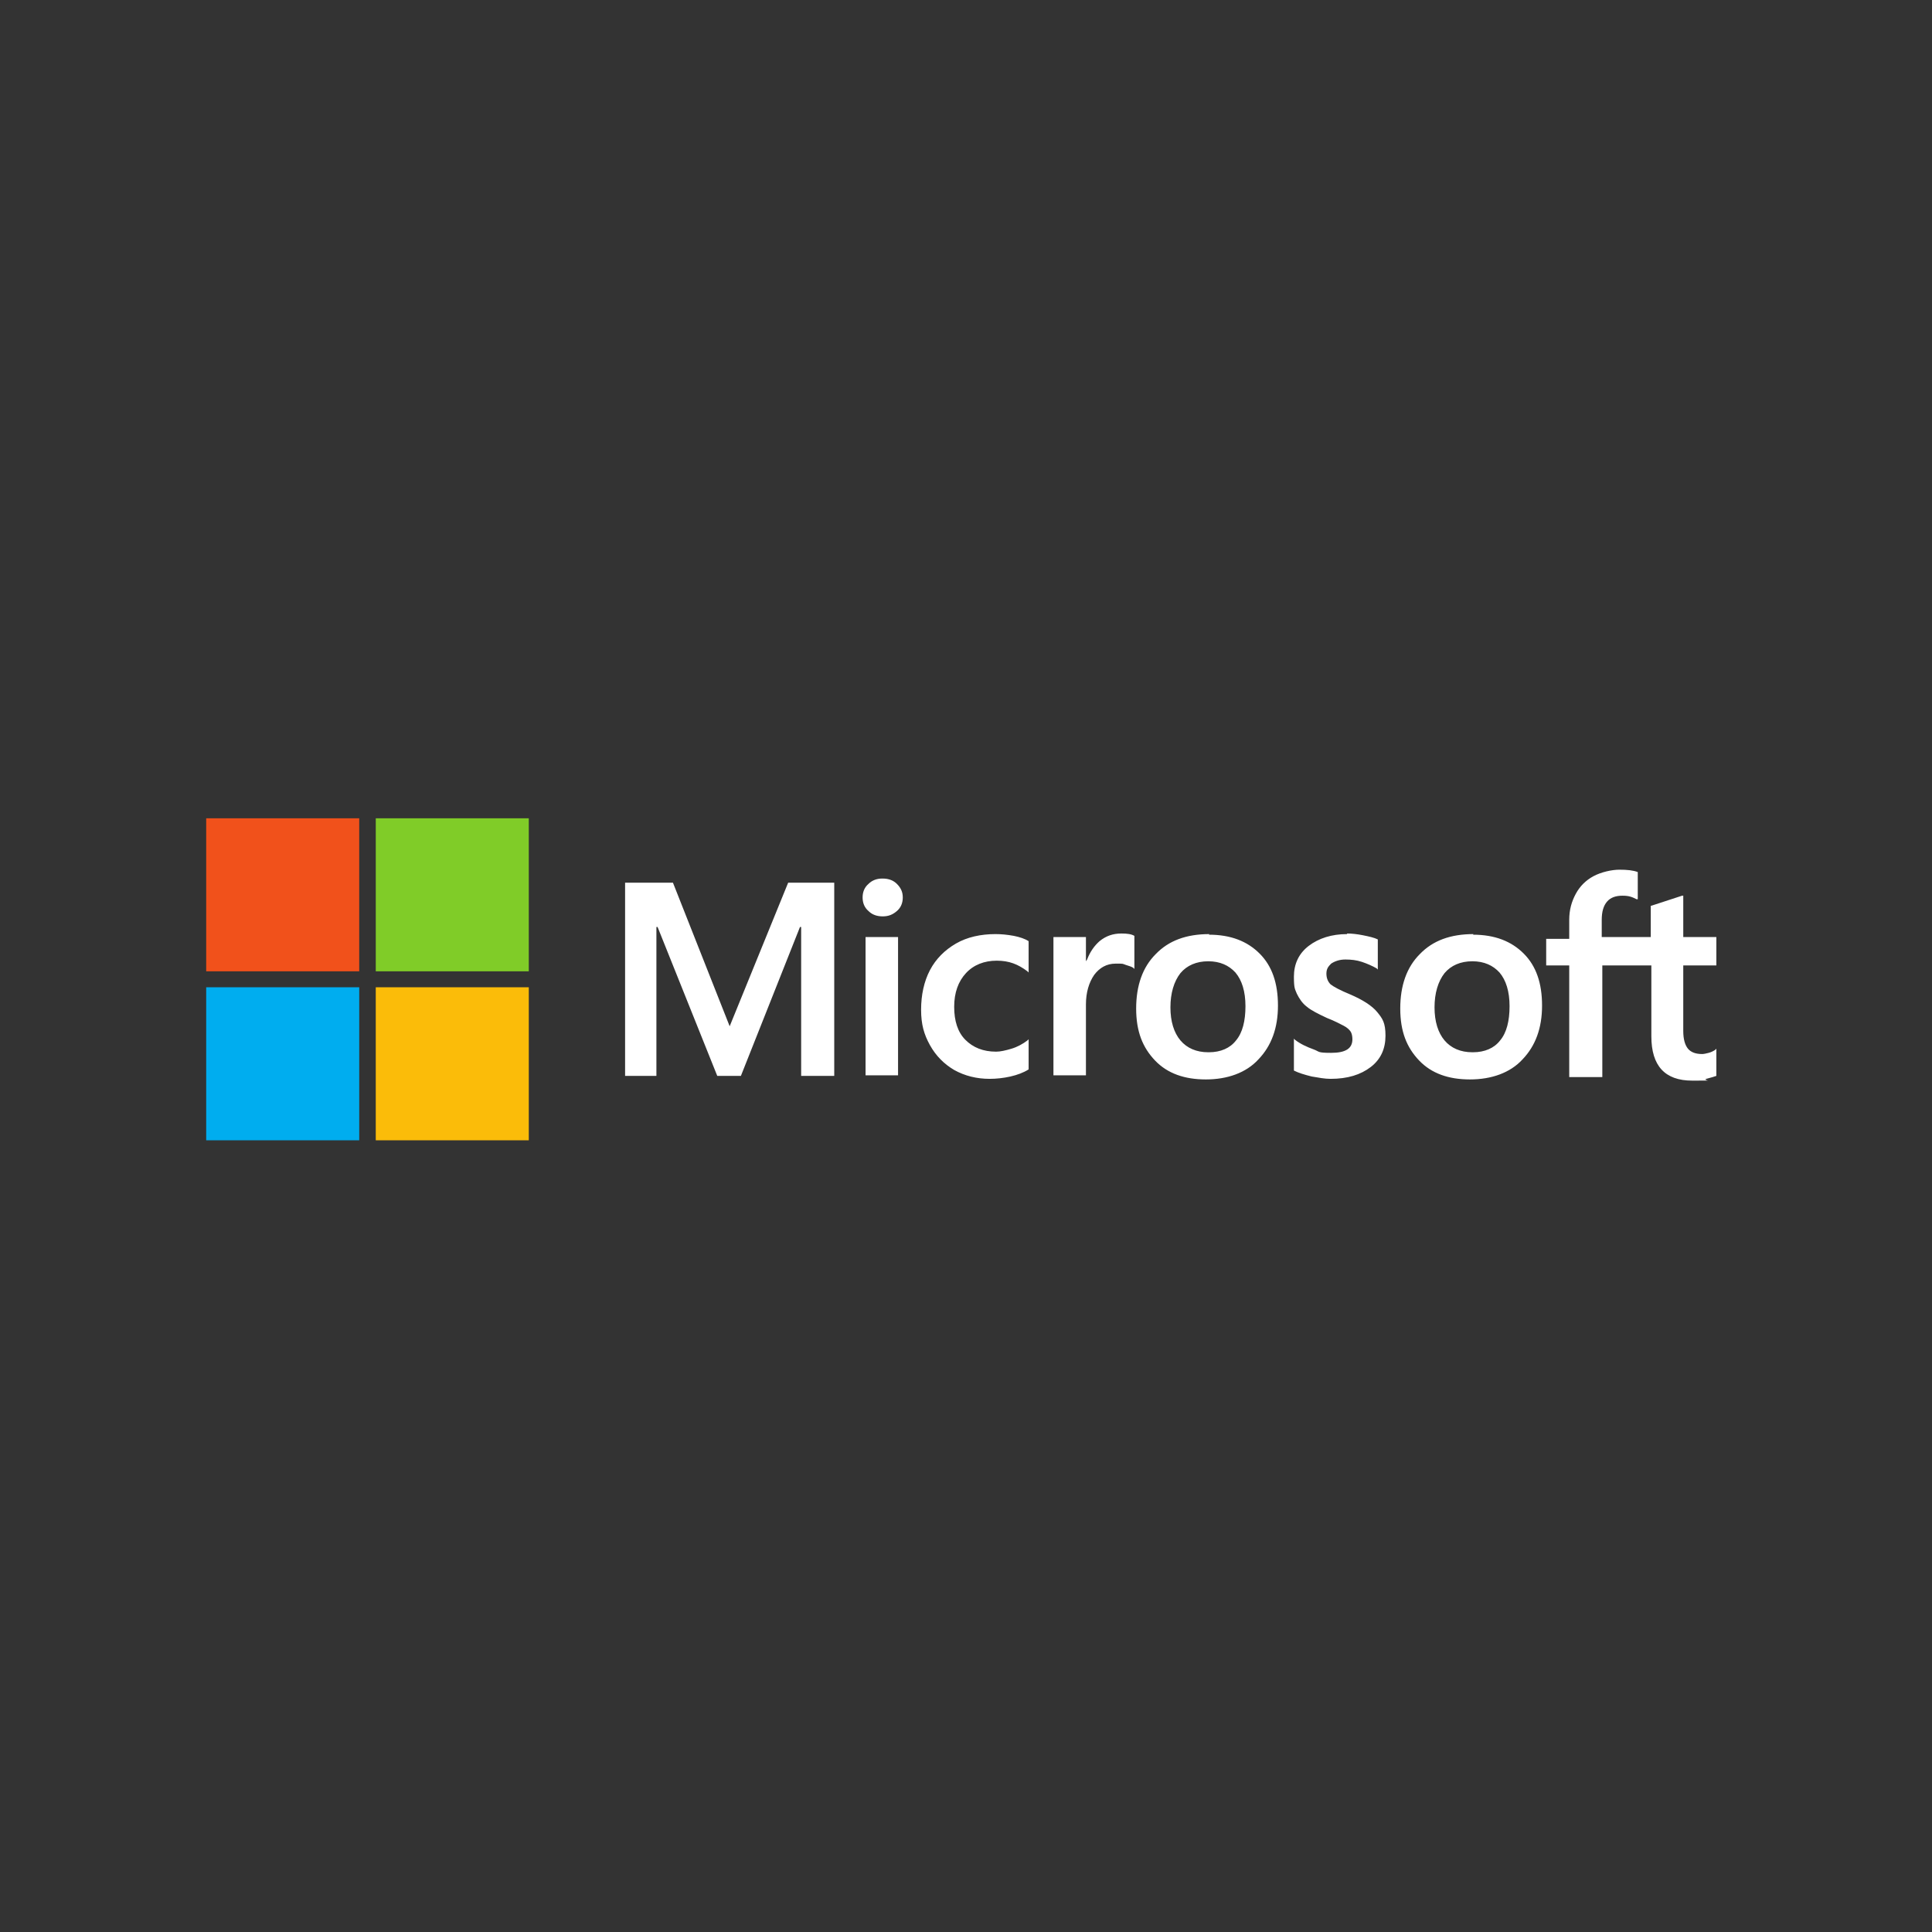 <?xml version="1.0" encoding="UTF-8"?>
<svg id="Layer_1" xmlns="http://www.w3.org/2000/svg" version="1.1" viewBox="0 0 327 327">
  <rect x="0" y="0" width="327" height="327" fill="#333333" stroke="none"/>
  <!-- Generator: Adobe Illustrator 29.5.1, SVG Export Plug-In . SVG Version: 2.1.0 Build 141)  -->
  <defs>
    <style>
      .st0 {
        fill: #fbbc09;
      }

      .st1 {
        fill: #f1511b;
      }

      .st2 {
        fill: #fff;
      }

      .st3 {
        fill: #00adef;
      }

      .st4 {
        fill: #80cc28;
      }
    </style>
  </defs>
  <path class="st2" d="M290.5,163.1v-4.5h-5.6v-7h-.2c0,0-5.2,1.7-5.2,1.7h-.1v5.3h-8.3v-2.9c0-1.4.3-2.4.9-3.1.6-.7,1.5-1,2.6-1s1.6.2,2.4.6h.2c0,0,0-4.6,0-4.6h0c-.8-.3-1.8-.4-3.1-.4s-3.1.4-4.4,1.1c-1.3.7-2.3,1.7-3,3-.7,1.3-1.1,2.7-1.1,4.4v3.2h-3.9v4.5h3.9v18.9h5.6v-18.9h8.3v12c0,5,2.3,7.5,6.9,7.5s1.6,0,2.4-.3c.8-.2,1.4-.4,1.7-.5h0v-4.6l-.2.2c-.3.2-.7.4-1.1.5-.4.1-.8.2-1.1.2-1.1,0-1.9-.3-2.4-.9-.5-.6-.8-1.6-.8-3v-11.1h5.6ZM249.2,178.1c-2,0-3.6-.7-4.7-2-1.1-1.3-1.7-3.2-1.7-5.6s.6-4.4,1.7-5.8c1.1-1.3,2.7-2,4.7-2s3.5.7,4.6,1.9c1.1,1.3,1.7,3.2,1.7,5.7s-.5,4.5-1.6,5.8c-1,1.3-2.6,2-4.6,2M249.4,158.1c-3.9,0-6.9,1.1-9.1,3.4-2.2,2.2-3.3,5.3-3.3,9.2s1.1,6.6,3.2,8.8c2.1,2.2,5,3.2,8.6,3.2s6.8-1.1,8.9-3.4c2.2-2.3,3.3-5.3,3.3-9.1s-1-6.7-3.1-8.8c-2.1-2.1-4.9-3.2-8.6-3.2M228,158.1c-2.6,0-4.8.7-6.5,2-1.7,1.3-2.5,3.1-2.5,5.2s.2,2.1.5,2.9c.4.8.9,1.6,1.7,2.2.7.6,1.9,1.2,3.4,1.9,1.3.5,2.2,1,2.8,1.3.6.3,1,.7,1.2,1,.2.3.3.8.3,1.3,0,1.6-1.2,2.3-3.6,2.3s-1.9-.2-3-.6c-1.1-.4-2.2-.9-3.1-1.6l-.2-.2v5.4h0c.8.4,1.8.7,3,1,1.2.2,2.2.4,3.2.4,2.9,0,5.1-.7,6.8-2,1.7-1.3,2.5-3.1,2.5-5.3s-.5-2.9-1.4-4c-.9-1.1-2.5-2.1-4.6-3-1.7-.7-2.8-1.3-3.3-1.7-.4-.4-.7-1-.7-1.8s.3-1.2.8-1.7c.6-.4,1.4-.7,2.4-.7s1.9.1,2.8.4c.9.3,1.8.7,2.5,1.1l.2.2v-5.1h0c-.6-.3-1.5-.5-2.5-.7-1-.2-1.9-.3-2.7-.3M204.5,178.1c-2,0-3.6-.7-4.7-2-1.1-1.3-1.7-3.2-1.7-5.6s.6-4.4,1.7-5.8c1.1-1.3,2.7-2,4.7-2s3.5.7,4.6,1.9c1.1,1.3,1.7,3.2,1.7,5.7s-.5,4.5-1.6,5.8c-1,1.3-2.6,2-4.6,2M204.7,158.1c-3.9,0-6.9,1.1-9.1,3.4-2.2,2.2-3.3,5.3-3.3,9.2s1.1,6.6,3.2,8.8c2.1,2.2,5,3.2,8.6,3.2s6.8-1.1,8.9-3.4c2.2-2.3,3.3-5.3,3.3-9.1s-1-6.7-3.1-8.8c-2.1-2.1-4.9-3.2-8.6-3.2M183.8,162.7v-4.1h-5.5v23.4h5.5v-12c0-2,.5-3.7,1.4-5,.9-1.2,2.1-1.9,3.6-1.9s1.1,0,1.7.2c.6.2,1,.3,1.3.5l.2.2v-5.6h0c-.5-.3-1.2-.4-2.2-.4-1.4,0-2.6.4-3.7,1.3-.9.8-1.6,1.8-2.1,3.1h0ZM168.5,158.1c-2.5,0-4.8.5-6.7,1.6-1.9,1.1-3.4,2.6-4.4,4.5-1,1.9-1.5,4.2-1.5,6.7s.5,4.2,1.5,6c1,1.8,2.4,3.2,4.1,4.2,1.8,1,3.8,1.5,6,1.5s4.9-.5,6.6-1.6h0v-5.1l-.2.2c-.8.6-1.7,1.1-2.7,1.4-1,.3-1.9.5-2.6.5-2.2,0-3.9-.7-5.2-2-1.3-1.3-1.9-3.2-1.9-5.6s.7-4.3,2-5.7c1.3-1.4,3.1-2.1,5.2-2.1s3.6.6,5.2,1.8l.2.2v-5.3h0c-.6-.4-1.5-.7-2.5-.9-1.1-.2-2.1-.3-3.1-.3M152,158.6h-5.5v23.4h5.5v-23.4h0ZM149.3,148.7c-.9,0-1.7.3-2.3.9-.7.6-1,1.4-1,2.3s.3,1.7,1,2.3c.6.6,1.4.9,2.4.9s1.7-.3,2.4-.9c.7-.6,1-1.4,1-2.3s-.3-1.6-1-2.3c-.6-.6-1.4-.9-2.4-.9M135.6,156.9v25.2h5.6v-32.7h-7.8l-9.9,24.3-9.6-24.3h-8.1v32.7h5.3v-25.2h.2l10.1,25.2h4l10-25.2h.2Z"/>
  <path class="st1" d="M60.8,164.4h-25.9v-25.9h25.9v25.9Z"/>
  <path class="st4" d="M89.5,164.4h-25.9v-25.9h25.9v25.9h0Z"/>
  <path class="st3" d="M60.8,193h-25.9v-25.9h25.9v25.9Z"/>
  <path class="st0" d="M89.5,193h-25.9v-25.9h25.9v25.9h0Z"/>
</svg>